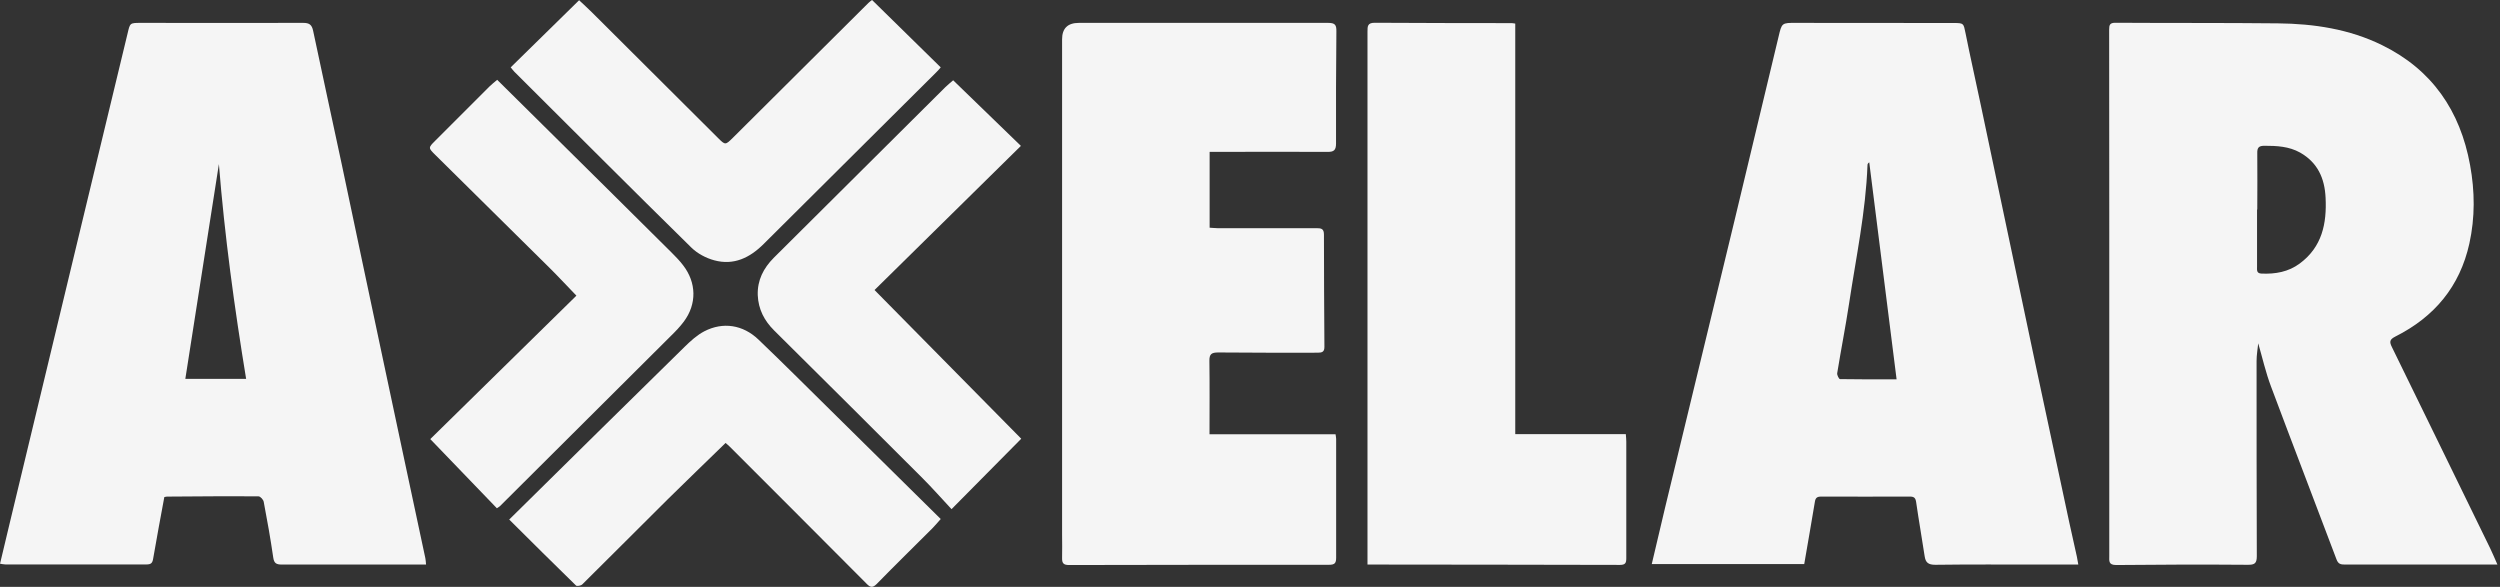 <svg width="213" height="50" viewBox="0 0 213 50" fill="none" xmlns="http://www.w3.org/2000/svg">
<rect x="0" y="0" width="213" height="50" fill="#333333" stroke="none"/>
<g clip-path="url(#clip0_1_104)">
<path d="M192.32 17.85H192.3V22.72C192.3 23 192.24 23.29 192.68 23.31C193.86 23.36 194.97 23.17 195.94 22.45C197.84 21.04 198.25 19.05 198.14 16.84C198.06 15.18 197.46 13.85 195.97 13C195.02 12.47 193.99 12.42 192.93 12.42C192.44 12.42 192.31 12.59 192.32 13.04C192.34 14.64 192.32 16.25 192.32 17.85ZM212.77 48.1H210.62C207.01 48.1 203.4 48.1 199.79 48.1C199.43 48.1 199.22 48.06 199.07 47.66C197.22 42.75 195.33 37.85 193.49 32.93C193.04 31.74 192.76 30.49 192.4 29.25C192.35 29.74 192.26 30.25 192.26 30.76C192.26 36.3 192.26 41.84 192.28 47.38C192.28 48 192.1 48.13 191.49 48.12C187.76 48.09 184.03 48.1 180.3 48.14C179.63 48.14 179.71 47.78 179.71 47.38C179.71 38.15 179.71 28.91 179.71 19.68C179.71 13.96 179.71 8.24 179.7 2.52C179.7 2.14 179.75 1.94 180.22 1.94C184.84 1.97 189.46 1.94 194.08 1.99C197.15 2.02 200.17 2.48 202.94 3.84C207.21 5.93 209.61 9.44 210.45 14.06C210.86 16.3 210.88 18.52 210.39 20.75C209.58 24.41 207.41 27 204.09 28.67C203.6 28.92 203.56 29.11 203.79 29.57C206.59 35.28 209.37 41 212.16 46.71C212.37 47.14 212.55 47.58 212.78 48.1H212.77Z" fill="#F5F5F5"/>
<path d="M18.65 13.98C17.7 20.07 16.75 26.15 15.79 32.28H20.97C19.97 26.18 19.14 20.11 18.65 13.98ZM0 48.04C0.26 46.94 0.51 45.87 0.77 44.81C2.85 36.16 4.93 27.51 7.01 18.86C8.29 13.52 9.59 8.19 10.87 2.85C11.08 1.96 11.06 1.95 11.98 1.95C16.6 1.95 21.22 1.96 25.84 1.95C26.35 1.95 26.57 2.1 26.68 2.63C27.47 6.4 28.3 10.15 29.1 13.92C30.24 19.31 31.37 24.7 32.52 30.1C33.75 35.92 35 41.74 36.24 47.56C36.27 47.72 36.28 47.87 36.3 48.1H35.33C31.56 48.1 27.79 48.1 24.02 48.1C23.55 48.1 23.35 48 23.28 47.5C23.05 45.91 22.77 44.33 22.47 42.76C22.44 42.57 22.18 42.29 22.03 42.29C19.43 42.27 16.83 42.29 14.23 42.31C14.17 42.31 14.11 42.33 14 42.35C13.68 44.09 13.35 45.83 13.05 47.59C12.99 47.96 12.88 48.09 12.49 48.09C8.48 48.09 4.46 48.09 0.45 48.09C0.33 48.09 0.22 48.06 0.01 48.03L0 48.04Z" fill="#F5F5F5"/>
<path d="M161.59 32.32C160.8 26.07 160.03 19.95 159.26 13.83C159.13 13.92 159.11 14 159.11 14.08C158.96 18.06 158.13 21.95 157.54 25.87C157.24 27.85 156.85 29.81 156.53 31.79C156.5 31.95 156.68 32.3 156.77 32.3C158.38 32.33 159.99 32.32 161.59 32.32ZM177.07 48.1H173.78C170.81 48.1 167.85 48.08 164.89 48.12C164.29 48.12 164.06 47.93 163.98 47.39C163.75 45.86 163.48 44.34 163.26 42.81C163.21 42.43 163.09 42.3 162.7 42.31C160.18 42.32 157.66 42.31 155.14 42.31C154.82 42.31 154.68 42.42 154.63 42.74C154.34 44.5 154.03 46.25 153.72 48.06H140.73C141.12 46.42 141.49 44.83 141.87 43.23C143.84 35.07 145.82 26.91 147.79 18.75C149.04 13.55 150.29 8.34 151.53 3.14C151.81 1.95 151.8 1.94 153.04 1.95C157.52 1.95 161.99 1.95 166.47 1.96C167.33 1.96 167.29 2 167.46 2.81C167.87 4.87 168.34 6.92 168.77 8.98C170.32 16.31 171.86 23.64 173.41 30.98C174.37 35.49 175.33 39.99 176.3 44.5C176.51 45.48 176.74 46.45 176.95 47.43C176.99 47.62 177.02 47.82 177.07 48.09V48.1Z" fill="#F5F5F5"/>
<path d="M103.06 12.92V19.4C103.29 19.41 103.5 19.44 103.71 19.44C106.53 19.44 109.36 19.45 112.18 19.44C112.59 19.44 112.8 19.5 112.8 19.99C112.8 23.18 112.82 26.37 112.84 29.56C112.84 29.98 112.64 30.05 112.27 30.05C109.45 30.05 106.62 30.06 103.8 30.03C103.23 30.03 103.03 30.16 103.04 30.75C103.07 32.81 103.05 34.87 103.05 37H113.79C113.81 37.17 113.84 37.28 113.84 37.39C113.84 40.76 113.84 44.14 113.84 47.51C113.84 47.97 113.73 48.12 113.23 48.12C105.85 48.12 98.47 48.12 91.08 48.14C90.62 48.14 90.48 47.99 90.49 47.55C90.51 46.89 90.49 46.23 90.49 45.56V3.35C90.49 2.417 90.967 1.95 91.92 1.95C99 1.95 106.08 1.95 113.16 1.95C113.73 1.95 113.87 2.11 113.86 2.66C113.83 5.85 113.82 9.05 113.83 12.23C113.83 12.8 113.64 12.95 113.1 12.94C109.97 12.92 106.85 12.94 103.72 12.94H103.03L103.06 12.92Z" fill="#F5F5F5"/>
<path d="M129.1 2.01V36.99H138.52C138.54 37.25 138.56 37.44 138.56 37.63C138.56 40.94 138.56 44.25 138.56 47.57C138.56 47.96 138.48 48.13 138.02 48.13C131.14 48.11 124.26 48.11 117.38 48.1H116.51V47.38C116.51 32.48 116.51 17.59 116.51 2.69C116.51 2.24 116.51 1.94 117.12 1.94C121.01 1.97 124.91 1.96 128.8 1.97C128.88 1.97 128.95 1.99 129.1 2.01Z" fill="#F5F5F5"/>
<path d="M81.22 6.85C83.15 8.71 85.08 10.59 86.98 12.43C82.77 16.58 78.6 20.69 74.51 24.71C78.79 29.05 82.92 33.23 87.01 37.38C85.06 39.34 83.14 41.28 81.07 43.38C80.24 42.49 79.44 41.58 78.59 40.73C74.39 36.53 70.19 32.35 65.97 28.17C65.12 27.33 64.61 26.35 64.56 25.14C64.52 23.87 65.05 22.85 65.92 21.97C70.8 17.12 75.68 12.27 80.55 7.42C80.73 7.24 80.94 7.08 81.21 6.84L81.22 6.85Z" fill="#F5F5F5"/>
<path d="M74.3 0C76.25 1.92 78.19 3.82 80.15 5.74C80.02 5.89 79.91 6.03 79.78 6.15C74.87 11.03 69.96 15.91 65.06 20.79C63.89 21.96 62.52 22.63 60.86 22.18C60.15 21.99 59.42 21.6 58.9 21.09C53.85 16.13 48.85 11.12 43.83 6.12C43.72 6.01 43.63 5.88 43.51 5.74C45.45 3.84 47.37 1.95 49.34 0.02C49.69 0.35 50.08 0.7 50.45 1.07C54.03 4.63 57.6 8.2 61.18 11.76C61.8 12.38 61.81 12.36 62.45 11.73C66.3 7.9 70.15 4.07 74 0.24C74.1 0.14 74.21 0.07 74.3 0Z" fill="#F5F5F5"/>
<path d="M42.34 43.31C40.45 41.35 38.58 39.41 36.66 37.41C40.76 33.39 44.95 29.28 49.11 25.19C48.24 24.29 47.54 23.53 46.8 22.8C43.57 19.6 40.33 16.41 37.1 13.21C36.48 12.6 36.48 12.59 37.07 12C38.6 10.46 40.14 8.92 41.68 7.39C41.89 7.18 42.13 7 42.36 6.8C43.65 8.08 44.91 9.32 46.17 10.57C49.86 14.22 53.55 17.87 57.23 21.53C57.57 21.87 57.91 22.22 58.2 22.6C59.34 24.08 59.38 25.89 58.27 27.39C57.95 27.82 57.57 28.22 57.18 28.6C52.32 33.45 47.46 38.28 42.6 43.12C42.56 43.16 42.5 43.19 42.34 43.3V43.31Z" fill="#F5F5F5"/>
<path d="M43.39 44.26C48.43 39.29 53.38 34.4 58.35 29.53C58.85 29.04 59.39 28.55 60 28.23C61.6 27.4 63.3 27.67 64.62 28.93C66.7 30.92 68.73 32.95 70.78 34.97C73.89 38.03 76.99 41.1 80.15 44.22C79.88 44.52 79.67 44.78 79.44 45.01C77.86 46.59 76.26 48.15 74.7 49.75C74.34 50.11 74.14 50.05 73.83 49.73C69.96 45.84 66.07 41.95 62.19 38.07C62.08 37.96 61.96 37.86 61.82 37.74C60.16 39.36 58.51 40.94 56.88 42.55C54.45 44.96 52.04 47.39 49.61 49.79C49.5 49.9 49.16 49.96 49.08 49.89C47.18 48.04 45.3 46.17 43.37 44.25L43.39 44.26Z" fill="#F5F5F5"/>
</g>
<defs>
<clipPath id="clip0_1_104">
<rect width="212.77" height="50" fill="white"/>
</clipPath>
</defs>
</svg>
